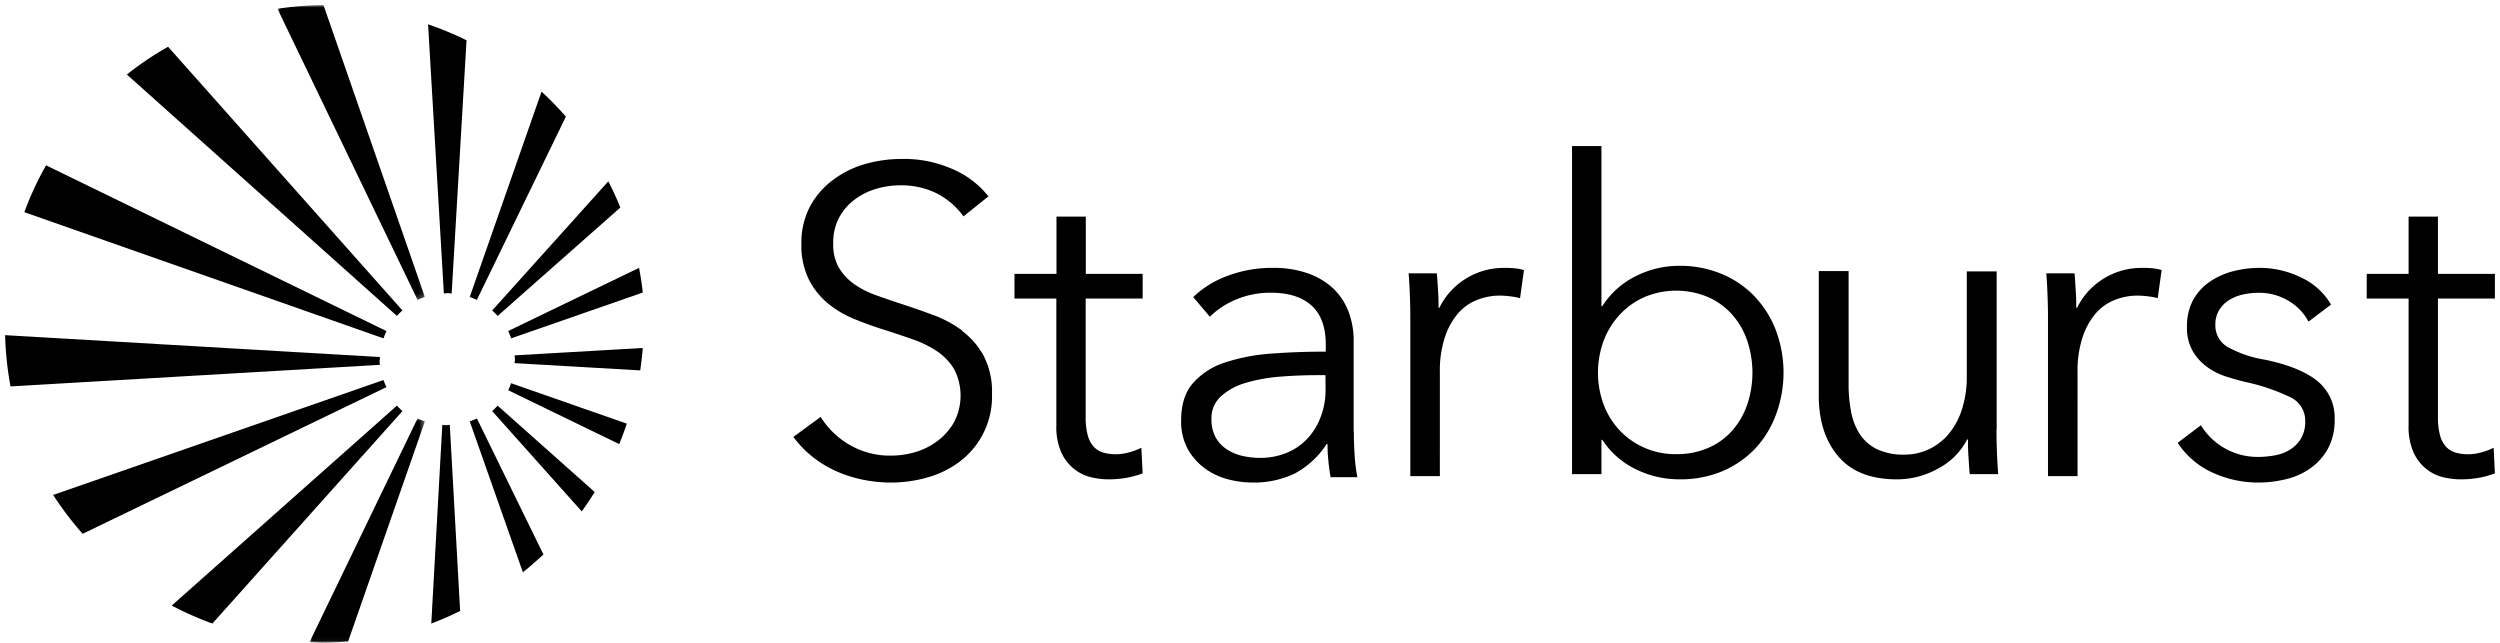 <svg xmlns="http://www.w3.org/2000/svg" xmlns:xlink="http://www.w3.org/1999/xlink" width="490" height="126"><defs><path id="a" d="M0 0h28.891v57.781H0z"/><path id="c" d="M0 0h22.61v43.964H0z"/></defs><g fill="none" fill-rule="evenodd"><path fill="#000" fill-rule="nonzero" d="M188.654 64.837a22.97 22.97 0 0 0-5.785-3.109 161.879 161.879 0 0 0-6.383-2.22 193.46 193.46 0 0 1-4.935-1.698 17.693 17.693 0 0 1-4.2-2.175 10.632 10.632 0 0 1-2.948-3.2 9.146 9.146 0 0 1-1.09-4.767 10.335 10.335 0 0 1 1.16-5.028 10.76 10.76 0 0 1 3.05-3.536 13.195 13.195 0 0 1 4.21-2.09 16.057 16.057 0 0 1 4.556-.688 15.634 15.634 0 0 1 7.481 1.662 14.914 14.914 0 0 1 5.072 4.421l4.894-3.918a17.98 17.98 0 0 0-6.616-5.164 23.595 23.595 0 0 0-10.574-2.17c-2.295.01-4.574.326-6.783.935a19.278 19.278 0 0 0-6.241 2.988 15.811 15.811 0 0 0-4.666 5.214 15.175 15.175 0 0 0-1.784 7.5 15.163 15.163 0 0 0 1.419 6.902 14.654 14.654 0 0 0 3.734 4.732 20.147 20.147 0 0 0 5.243 3.109 74.82 74.82 0 0 0 5.932 2.134c2.006.629 3.815 1.247 5.588 1.874a20.447 20.447 0 0 1 4.727 2.34 11.103 11.103 0 0 1 3.308 3.492 11.269 11.269 0 0 1 0 10.318 12.09 12.09 0 0 1-3.18 3.662 13.347 13.347 0 0 1-4.339 2.22c-1.529.467-3.12.709-4.726.724a15.779 15.779 0 0 1-8.379-2.175 16.314 16.314 0 0 1-5.548-5.41l-5.35 3.918a20.44 20.44 0 0 0 3.785 3.922 21.912 21.912 0 0 0 4.645 2.813 25.671 25.671 0 0 0 5.24 1.663c1.813.362 3.657.548 5.501.548a26.08 26.08 0 0 0 7.178-1.02 18.755 18.755 0 0 0 6.338-3.155A15.94 15.94 0 0 0 194.43 77.2a15.19 15.19 0 0 0-1.632-7.464 15.152 15.152 0 0 0-4.2-4.853M212.818 42.452h-5.749v11.22h-8.231v4.843h8.206V83.33a12.381 12.381 0 0 0 .973 5.349 8.765 8.765 0 0 0 2.492 3.225 8.462 8.462 0 0 0 3.3 1.623 14.54 14.54 0 0 0 3.386.427 20.652 20.652 0 0 0 3.59-.301 16.993 16.993 0 0 0 3.175-.882l-.254-5.019c-.798.406-1.636.717-2.498.937-.813.22-1.655.335-2.492.345a8.931 8.931 0 0 1-2.368-.3 4.16 4.16 0 0 1-1.905-1.102 5.313 5.313 0 0 1-1.232-2.259 13.207 13.207 0 0 1-.418-3.647v-23.21h11.167v-4.844h-11.142v-11.22ZM265.315 84.524v-17.53c.05-2.197-.36-4.38-1.205-6.41a12.2 12.2 0 0 0-3.348-4.532 14.4 14.4 0 0 0-4.983-2.661 19.892 19.892 0 0 0-6.107-.887 24.768 24.768 0 0 0-9.232 1.623 19.101 19.101 0 0 0-6.568 4.103l3.261 3.85a16.012 16.012 0 0 1 5.242-3.422 17.358 17.358 0 0 1 6.7-1.285c3.494 0 6.168.846 8.021 2.545 1.854 1.699 2.776 4.273 2.755 7.726v1.276c-3.661 0-7.212.126-10.615.383a37.149 37.149 0 0 0-9.053 1.718 14.13 14.13 0 0 0-6.32 4.027c-1.576 1.775-2.36 4.225-2.36 7.339-.061 1.97.394 3.926 1.326 5.67a11.908 11.908 0 0 0 3.353 3.77 13.253 13.253 0 0 0 4.455 2.102c1.555.418 3.156.635 4.766.645a18.422 18.422 0 0 0 8.382-1.774 16.96 16.96 0 0 0 6.239-5.776h.167c.004 1.114.06 2.228.176 3.337.107 1.144.259 2.202.43 3.165h5.243a33.202 33.202 0 0 1-.522-4.193 71.195 71.195 0 0 1-.168-4.784l-.035-.025Zm-5.5-8.034c0 1.718-.298 3.423-.89 5.035a12.847 12.847 0 0 1-2.487 4.234 11.493 11.493 0 0 1-4.037 2.908 13.38 13.38 0 0 1-5.498 1.073c-1.146 0-2.284-.13-3.399-.388a9.337 9.337 0 0 1-3.048-1.28 6.725 6.725 0 0 1-2.193-2.349 7.268 7.268 0 0 1-.815-3.548 5.808 5.808 0 0 1 1.893-4.536 12.579 12.579 0 0 1 4.851-2.606 31.691 31.691 0 0 1 6.615-1.2 92.624 92.624 0 0 1 7.262-.302h1.721l.025 2.959ZM294.88 52.51a14.042 14.042 0 0 0-7.659 2.159 13.768 13.768 0 0 0-5.098 5.659h-.165c0-.881 0-1.928-.09-3.236-.09-1.301-.14-2.483-.256-3.525h-5.523c.115 1.357.195 2.885.255 4.583.065 1.702.08 3.084.08 4.161v31.013h5.79V72.948a20.835 20.835 0 0 1 .977-6.82 13.879 13.879 0 0 1 2.55-4.663 9.357 9.357 0 0 1 3.695-2.645 11.887 11.887 0 0 1 4.411-.88c.797 0 1.594.054 2.38.17.577.069 1.143.179 1.704.33l.768-5.514a11.398 11.398 0 0 0-1.835-.346c-.592-.05-1.263-.08-1.994-.08M343.943 58.126a19.143 19.143 0 0 0-6.448-4.411 21.17 21.17 0 0 0-8.437-1.614 18.747 18.747 0 0 0-8.392 2 16.37 16.37 0 0 0-6.613 5.904h-.17v-31.37h-5.763v64.29h5.763v-6.72h.17a16.33 16.33 0 0 0 6.613 5.788 19.198 19.198 0 0 0 8.392 1.955c2.899.06 5.783-.476 8.472-1.569a19.4 19.4 0 0 0 6.448-4.41 19.84 19.84 0 0 0 4.109-6.697 23.652 23.652 0 0 0 0-16.495 19.813 19.813 0 0 0-4.154-6.632m-1.475 21.132a15.044 15.044 0 0 1-2.924 5.103 13.375 13.375 0 0 1-4.703 3.403 15.577 15.577 0 0 1-6.362 1.233c-2.1.02-4.18-.396-6.104-1.233a14.868 14.868 0 0 1-4.829-3.343 15.254 15.254 0 0 1-3.189-5.062 18.131 18.131 0 0 1 0-12.672 15.53 15.53 0 0 1 3.19-5.097 14.528 14.528 0 0 1 4.828-3.403 16.054 16.054 0 0 1 12.466.045c1.794.797 3.399 1.97 4.703 3.438a14.955 14.955 0 0 1 2.924 5.108 19.661 19.661 0 0 1 0 12.5M391.347 84.182V53.189h-5.857v20.377a20.69 20.69 0 0 1-1.034 6.921 14.052 14.052 0 0 1-2.748 4.841 11.239 11.239 0 0 1-8.433 3.78c-1.82.06-3.631-.291-5.294-1.022a8.489 8.489 0 0 1-3.352-2.838 11.909 11.909 0 0 1-1.785-4.405 28.187 28.187 0 0 1-.517-5.69V53.129h-5.847v24.426c0 4.93 1.273 8.894 3.829 11.892 2.54 2.999 6.378 4.505 11.475 4.505 2.87 0 5.69-.745 8.174-2.167a13.25 13.25 0 0 0 5.598-5.646h.167c0 .88 0 1.917.091 3.223.086 1.302.143 2.493.26 3.57h5.577a94.616 94.616 0 0 1-.259-4.59c-.065-1.702-.08-3.084-.08-4.16M419.87 52.51a14.01 14.01 0 0 0-7.651 2.159 13.82 13.82 0 0 0-5.11 5.659h-.165c0-.881 0-1.928-.09-3.236-.09-1.301-.14-2.483-.247-3.525h-5.535c.116 1.357.195 2.885.255 4.583.066 1.702.08 3.084.08 4.161v31.013h5.792V72.948a20.827 20.827 0 0 1 .979-6.82 13.972 13.972 0 0 1 2.551-4.663 9.435 9.435 0 0 1 3.696-2.645 11.918 11.918 0 0 1 4.413-.88c.792 0 1.589.054 2.376.17.573.069 1.144.179 1.7.33l.768-5.514a11.268 11.268 0 0 0-1.825-.346 24.18 24.18 0 0 0-2.006-.08M443.761 70.47a22.205 22.205 0 0 1-7.248-2.52 4.862 4.862 0 0 1-2.301-4.318 5.32 5.32 0 0 1 .727-2.822 6.016 6.016 0 0 1 1.914-1.965 8.385 8.385 0 0 1 2.728-1.109 13.682 13.682 0 0 1 3.065-.347 11.146 11.146 0 0 1 5.923 1.587 10.216 10.216 0 0 1 3.892 4.062l4.421-3.337a13.135 13.135 0 0 0-5.882-5.32 18.562 18.562 0 0 0-8.098-1.88 20.523 20.523 0 0 0-5.305.686 14.412 14.412 0 0 0-4.56 2.09 10.549 10.549 0 0 0-3.2 3.548 10.817 10.817 0 0 0-1.187 5.26 9.14 9.14 0 0 0 1.106 4.701 10.114 10.114 0 0 0 2.813 3.12 13.005 13.005 0 0 0 3.702 1.88 56.74 56.74 0 0 0 3.793 1.072 39.025 39.025 0 0 1 8.735 2.948 5.062 5.062 0 0 1 3.024 4.741 6.465 6.465 0 0 1-.768 3.291 6.3 6.3 0 0 1-2.045 2.182 8.259 8.259 0 0 1-2.979 1.199 18.039 18.039 0 0 1-3.577.337 13.02 13.02 0 0 1-11.08-6.207l-4.552 3.447a16.221 16.221 0 0 0 6.992 5.905 21.442 21.442 0 0 0 8.781 1.88c1.82 0 3.637-.222 5.411-.646a13.854 13.854 0 0 0 4.807-2.136 11.506 11.506 0 0 0 3.457-3.84 11.722 11.722 0 0 0 1.32-5.774 9.226 9.226 0 0 0-3.36-7.482c-2.246-1.845-5.727-3.256-10.444-4.233M489 58.515v-4.838h-11.163V42.452h-5.753v11.225h-8.206v4.838h8.206V83.33c-.075 1.833.26 3.66.973 5.354a8.904 8.904 0 0 0 2.502 3.236 8.616 8.616 0 0 0 3.29 1.613c1.108.27 2.244.41 3.386.42a20.609 20.609 0 0 0 3.6-.3c1.081-.191 2.138-.486 3.165-.882l-.244-5.014c-.798.401-1.64.712-2.503.932-.812.22-1.65.34-2.493.345a8.576 8.576 0 0 1-2.368-.3 4.228 4.228 0 0 1-1.905-1.102 5.237 5.237 0 0 1-1.226-2.254 13.289 13.289 0 0 1-.424-3.65V58.514H489Z"/><g transform="translate(54.385 1)"><mask id="b" fill="#fff"><use xlink:href="#a"/></mask><path fill="#000" fill-rule="nonzero" d="M28.89 57.21 9.02 0h-.075A61.876 61.876 0 0 0 0 .722l27.459 57.06c.452-.218.914-.405 1.387-.571" mask="url(#b)"/></g><path fill="#000" fill-rule="nonzero" d="M78.879 60.85 32.946 9.165a62.355 62.355 0 0 0-8.08 5.442l52.93 47.314c.335-.376.702-.74 1.083-1.071M75.739 64.888 9.029 32.403a61.964 61.964 0 0 0-4.26 9.184l70.4 24.73c.167-.477.358-.948.57-1.404M74.413 70.743c0-.261.06-.5.07-.766L1 65.69c.09 3.375.447 6.735 1.06 10.049l72.397-4.231c0-.26-.07-.505-.07-.765M75.167 74.483 10.421 97.01a64.009 64.009 0 0 0 5.779 7.618l59.539-28.752c-.218-.455-.405-.92-.572-1.394M77.793 79.507l-44.134 39.18a63.528 63.528 0 0 0 7.969 3.528l37.251-41.641a12.609 12.609 0 0 1-1.067-1.067"/><g transform="translate(60.665 82.02)"><mask id="d" fill="#fff"><use xlink:href="#c"/></mask><path fill="#000" fill-rule="nonzero" d="M21.17 0 0 43.838c.89 0 1.683.126 2.546.126 1.689 0 3.351-.126 5.014-.247L22.61.572C22.134.409 21.67.218 21.214 0" mask="url(#d)"/></g><path fill="#000" fill-rule="nonzero" d="M87.426 83.346c-.25 0-.483-.06-.732-.07l-2.162 38.939a60.238 60.238 0 0 0 5.652-2.473l-2.025-36.467c-.25 0-.483.071-.733.071M96.465 80.57l17.56 19.663a65.837 65.837 0 0 0 2.537-3.797L97.53 79.507c-.335.374-.69.73-1.065 1.064M100.861 69.653c0 .26.07.503.07.763s-.06.51-.07.758l24.62 1.424c.208-1.45.385-2.92.502-4.396l-25.122 1.45ZM97.54 61.921l24.047-21.243a58.59 58.59 0 0 0-2.359-5.135L96.465 60.856c.377.335.736.69 1.075 1.065M86.997 57.525c.261 0 .506-.07.767-.07.26 0 .5.06.762.07L91.44 7.893a63.486 63.486 0 0 0-7.537-3.125l3.094 52.757ZM92.068 82.589l10.414 29.577c1.4-1.097 2.687-2.27 4.032-3.484L93.474 82.02c-.453.217-.927.409-1.406.57M99.605 76.486l21.768 10.558c.53-1.32 1.03-2.64 1.47-4.015l-22.673-7.918c-.16.475-.35.935-.565 1.385M100.18 66.318l25.803-8.977c-.162-1.643-.436-3.239-.727-4.84L99.605 64.879c.224.465.412.939.575 1.423M110.91 22.86a63.35 63.35 0 0 0-4.767-4.902L92.068 58.21c.476.167.941.359 1.397.57L110.91 22.86Z"/></g></svg>